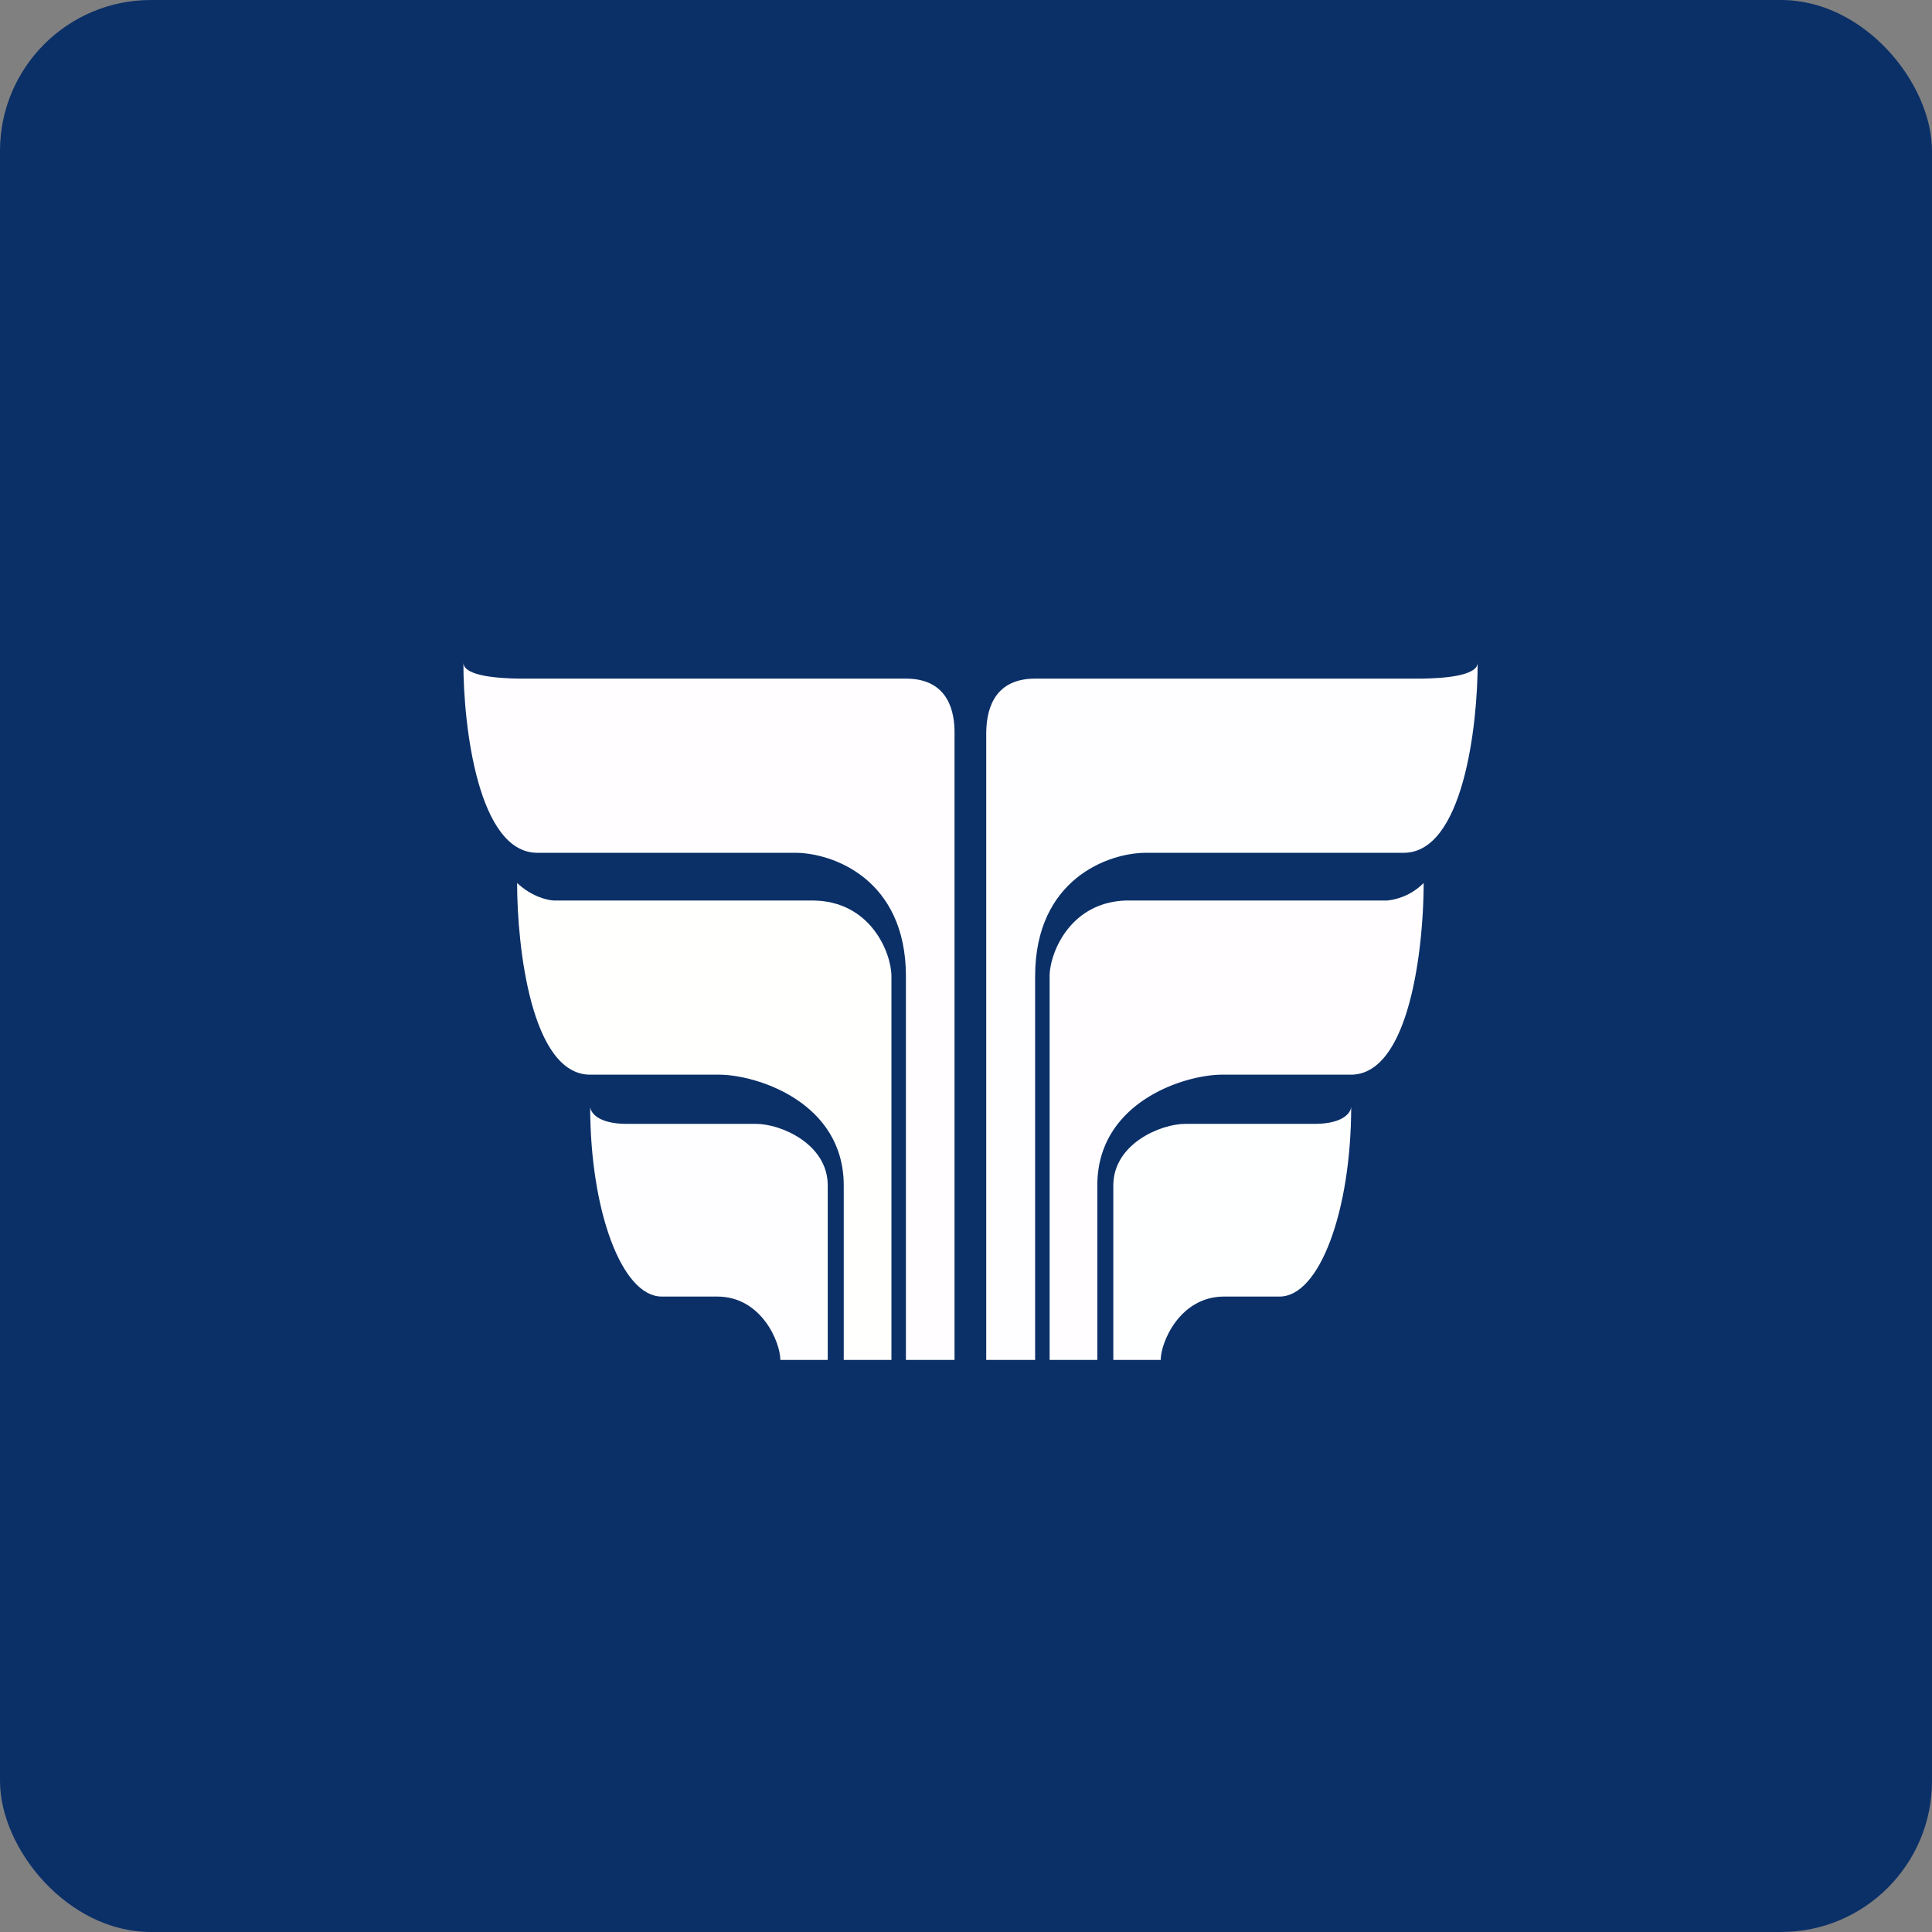 <!-- by FastBull --><svg xmlns="http://www.w3.org/2000/svg" width="64" height="64" viewBox="0 0 64 64"><rect x="0" y="0" width="64" height="64" fill="#808080" stroke="none"/><rect x="0" y="0" width="64" height="64" rx="5" ry="5" fill="#0b3068" /><path fill="#0b3068" d="M 2.75,2 L 61.55,2 L 61.55,60.80 L 2.75,60.80 L 2.75,2" /><path d="M 31.62,45.05 L 30.01,45.05 L 30.01,32.34 C 30.01,29.11 27.57,28.25 26.34,28.25 L 17.80,28.25 C 15.84,28.25 15.35,24.07 15.35,21.95 C 15.35,22.41 16.57,22.47 17.19,22.48 L 30.01,22.48 C 31.48,22.48 31.62,23.68 31.62,24.26 L 31.62,45.05" fill="#fffdff" /><path d="M 29.53,45.05 L 27.95,45.05 L 27.95,39.27 C 27.95,36.50 25.05,35.60 23.82,35.60 L 19.55,35.60 C 17.60,35.60 17.13,31.37 17.13,29.25 C 17.62,29.71 18.14,29.82 18.34,29.83 L 26.90,29.83 C 28.85,29.83 29.53,31.58 29.53,32.34 L 29.53,45.05" fill="#fffffd" /><path d="M 20.77,37.23 C 19.79,37.23 19.55,36.84 19.55,36.65 C 19.55,40.11 20.60,42.95 21.92,42.95 L 23.76,42.95 C 25.23,42.95 25.85,44.47 25.85,45.05 L 27.42,45.05 L 27.42,39.27 C 27.42,37.89 25.86,37.23 25.05,37.23 L 20.77,37.23 L 20.77,37.23 M 32.67,45.05 L 34.29,45.05 L 34.29,32.34 C 34.29,29.11 36.73,28.25 37.96,28.25 L 46.50,28.25 C 48.46,28.25 48.95,24.07 48.95,21.95 C 48.95,22.41 47.73,22.47 47.11,22.48 L 34.29,22.48 C 32.82,22.48 32.68,23.68 32.67,24.26 L 32.67,45.05" fill="#fefdff" /><path d="M 34.77,45.05 L 36.35,45.05 L 36.35,39.27 C 36.35,36.50 39.25,35.60 40.48,35.60 L 44.75,35.60 C 46.70,35.60 47.16,31.37 47.16,29.25 A 1.99,1.99 0 0,1 45.96,29.83 L 37.40,29.83 C 35.45,29.83 34.77,31.58 34.77,32.34 L 34.77,45.05" fill="#fffdff" /><path d="M 43.54,37.23 C 44.52,37.23 44.76,36.84 44.76,36.65 C 44.76,40.11 43.71,42.95 42.39,42.95 L 40.55,42.95 C 39.08,42.95 38.45,44.47 38.45,45.05 L 36.88,45.05 L 36.88,39.27 C 36.88,37.89 38.45,37.23 39.26,37.23 L 43.54,37.23" fill="#feffff" /></svg>